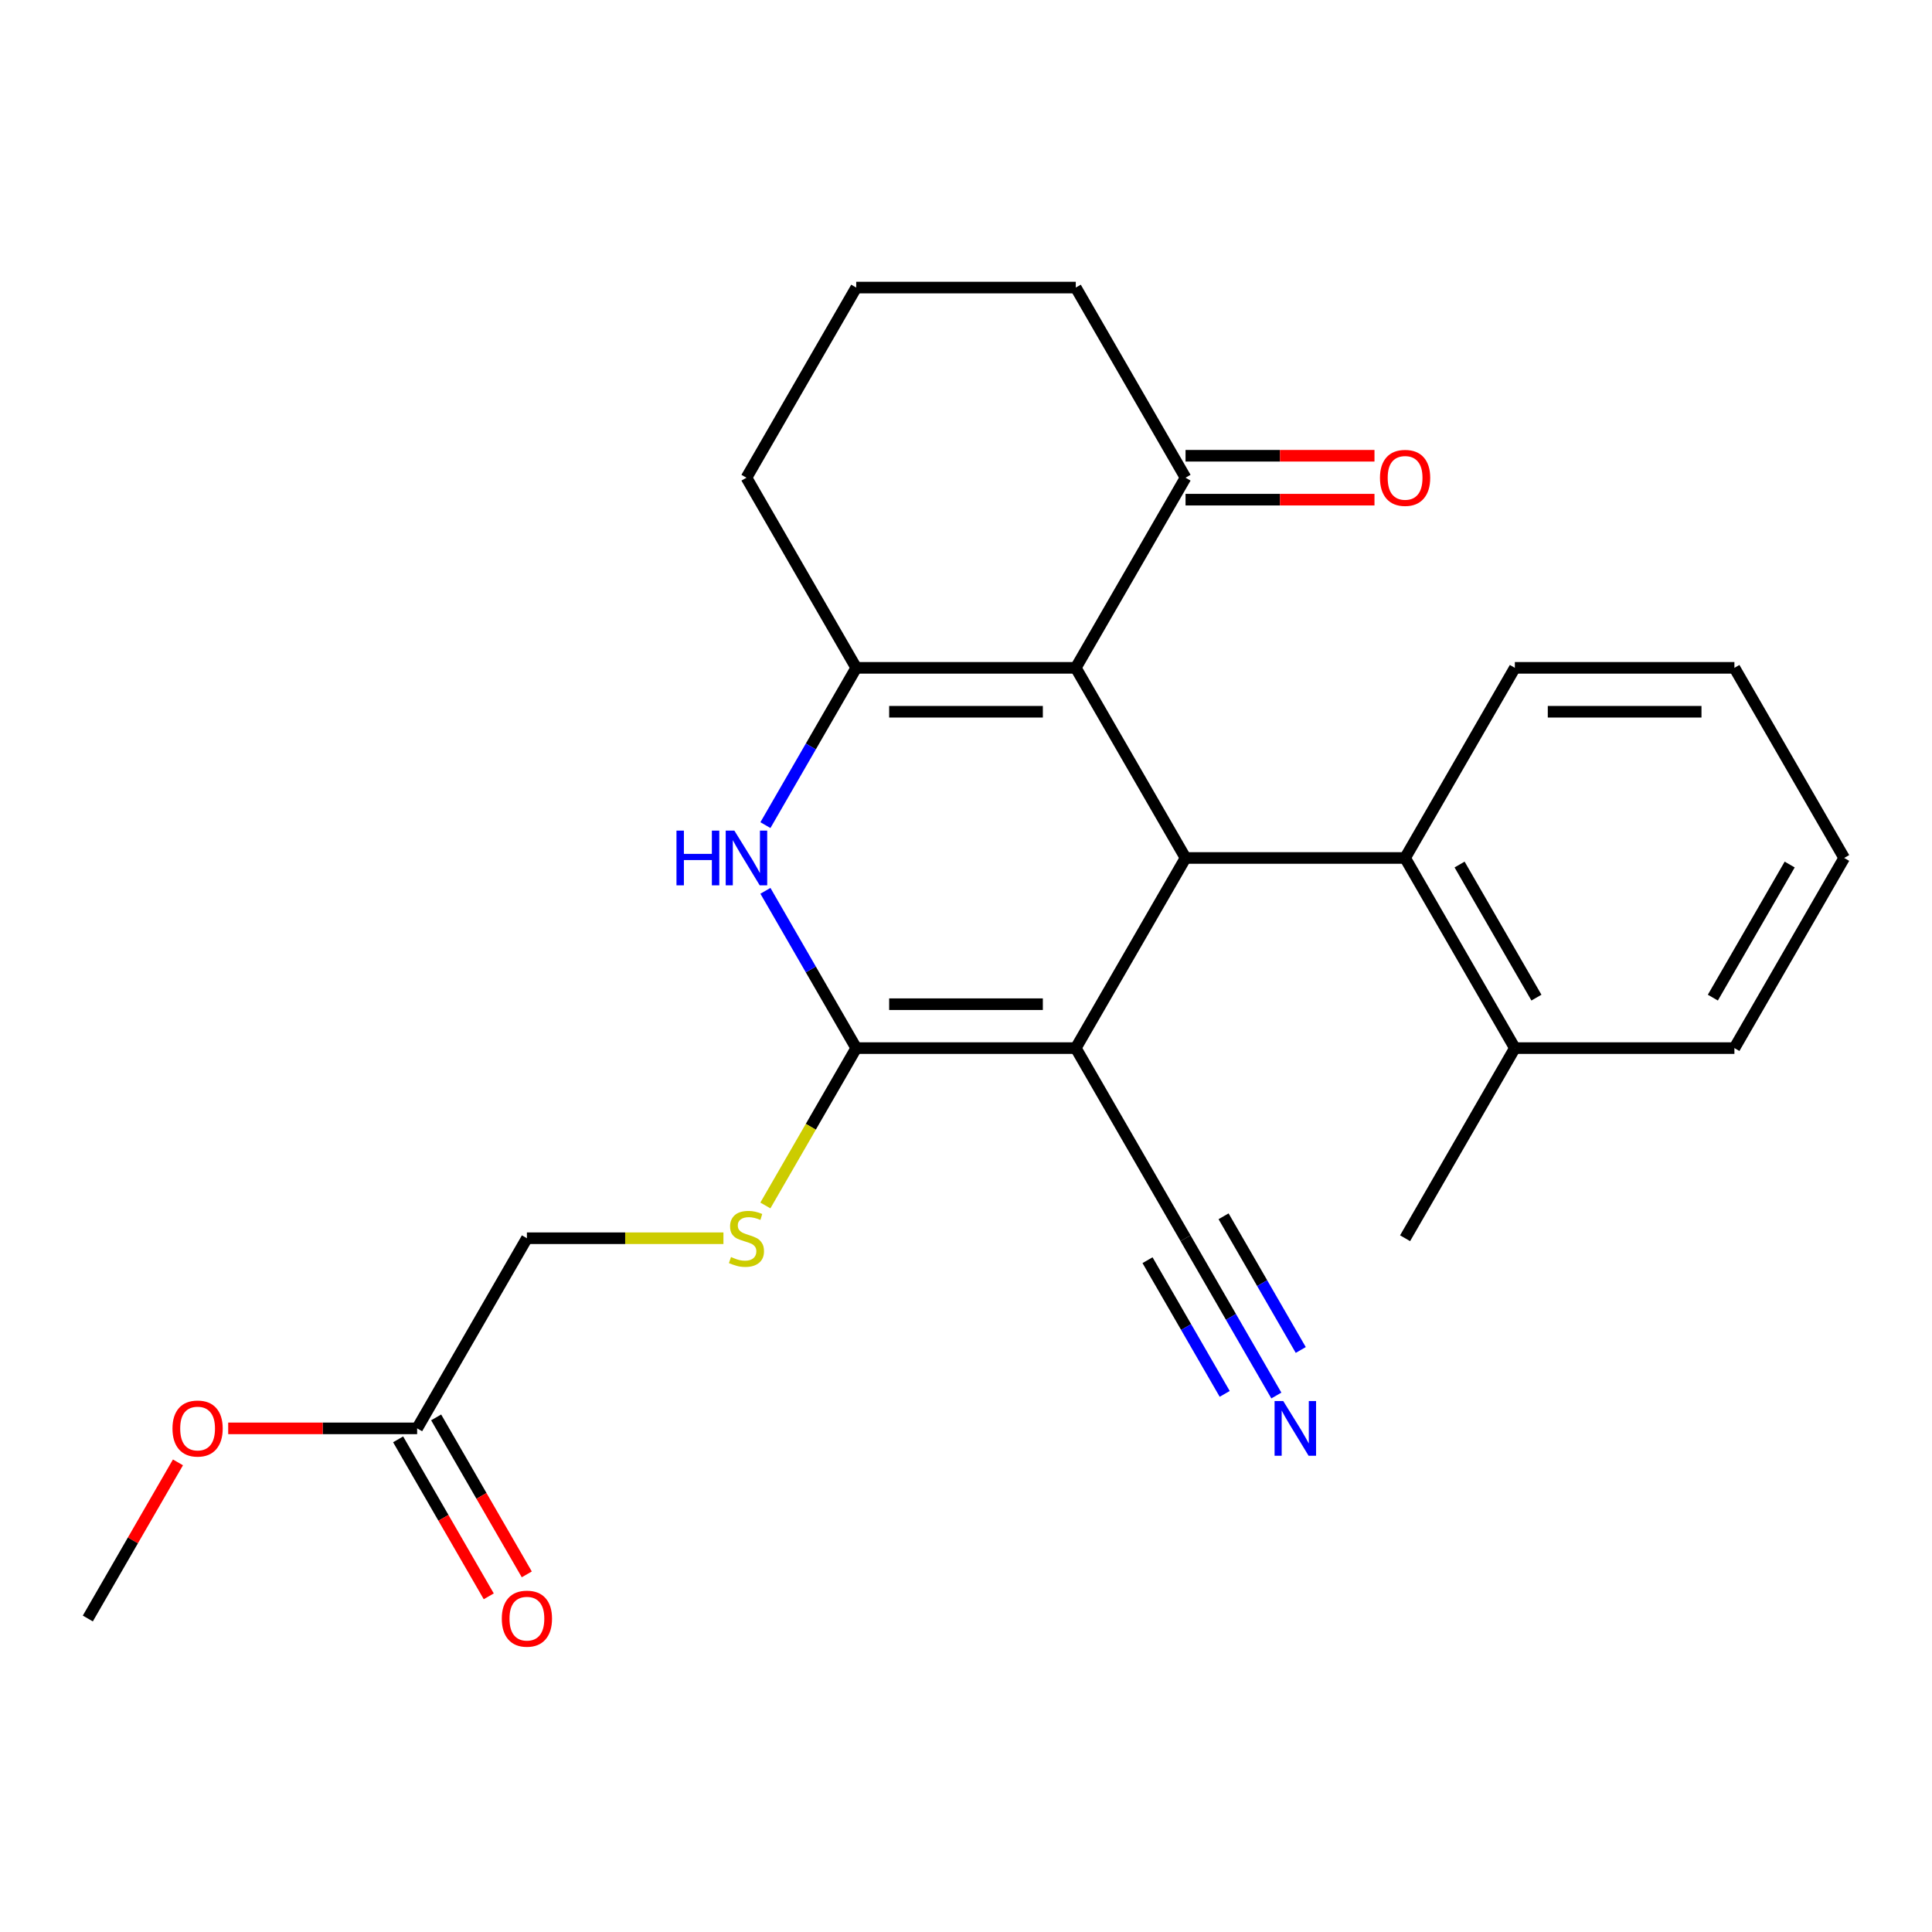<?xml version='1.0' encoding='iso-8859-1'?>
<svg version='1.1' baseProfile='full'
              xmlns='http://www.w3.org/2000/svg'
                      xmlns:rdkit='http://www.rdkit.org/xml'
                      xmlns:xlink='http://www.w3.org/1999/xlink'
                  xml:space='preserve'
width='1000px' height='1000px' viewBox='0 0 1000 1000'>
<!-- END OF HEADER -->
<rect style='opacity:1.0;fill:#FFFFFF;stroke:none' width='1000' height='1000' x='0' y='0'> </rect>
<path class='bond-0' d='M 556.818,542.497 L 443.182,542.497' style='fill:none;fill-rule:evenodd;stroke:#000000;stroke-width:6px;stroke-linecap:butt;stroke-linejoin:miter;stroke-opacity:1' />
<path class='bond-0' d='M 539.773,519.77 L 460.227,519.77' style='fill:none;fill-rule:evenodd;stroke:#000000;stroke-width:6px;stroke-linecap:butt;stroke-linejoin:miter;stroke-opacity:1' />
<path class='bond-2' d='M 556.818,542.497 L 613.636,444.085' style='fill:none;fill-rule:evenodd;stroke:#000000;stroke-width:6px;stroke-linecap:butt;stroke-linejoin:miter;stroke-opacity:1' />
<path class='bond-6' d='M 556.818,542.497 L 613.636,640.909' style='fill:none;fill-rule:evenodd;stroke:#000000;stroke-width:6px;stroke-linecap:butt;stroke-linejoin:miter;stroke-opacity:1' />
<path class='bond-4' d='M 443.182,542.497 L 419.68,501.791' style='fill:none;fill-rule:evenodd;stroke:#000000;stroke-width:6px;stroke-linecap:butt;stroke-linejoin:miter;stroke-opacity:1' />
<path class='bond-4' d='M 419.68,501.791 L 396.179,461.086' style='fill:none;fill-rule:evenodd;stroke:#0000FF;stroke-width:6px;stroke-linecap:butt;stroke-linejoin:miter;stroke-opacity:1' />
<path class='bond-8' d='M 443.182,542.497 L 419.669,583.222' style='fill:none;fill-rule:evenodd;stroke:#000000;stroke-width:6px;stroke-linecap:butt;stroke-linejoin:miter;stroke-opacity:1' />
<path class='bond-8' d='M 419.669,583.222 L 396.156,623.948' style='fill:none;fill-rule:evenodd;stroke:#CCCC00;stroke-width:6px;stroke-linecap:butt;stroke-linejoin:miter;stroke-opacity:1' />
<path class='bond-1' d='M 556.818,345.673 L 613.636,444.085' style='fill:none;fill-rule:evenodd;stroke:#000000;stroke-width:6px;stroke-linecap:butt;stroke-linejoin:miter;stroke-opacity:1' />
<path class='bond-3' d='M 556.818,345.673 L 443.182,345.673' style='fill:none;fill-rule:evenodd;stroke:#000000;stroke-width:6px;stroke-linecap:butt;stroke-linejoin:miter;stroke-opacity:1' />
<path class='bond-3' d='M 539.773,368.4 L 460.227,368.4' style='fill:none;fill-rule:evenodd;stroke:#000000;stroke-width:6px;stroke-linecap:butt;stroke-linejoin:miter;stroke-opacity:1' />
<path class='bond-7' d='M 556.818,345.673 L 613.636,247.261' style='fill:none;fill-rule:evenodd;stroke:#000000;stroke-width:6px;stroke-linecap:butt;stroke-linejoin:miter;stroke-opacity:1' />
<path class='bond-5' d='M 613.636,444.085 L 727.273,444.085' style='fill:none;fill-rule:evenodd;stroke:#000000;stroke-width:6px;stroke-linecap:butt;stroke-linejoin:miter;stroke-opacity:1' />
<path class='bond-15' d='M 443.182,345.673 L 386.364,247.261' style='fill:none;fill-rule:evenodd;stroke:#000000;stroke-width:6px;stroke-linecap:butt;stroke-linejoin:miter;stroke-opacity:1' />
<path class='bond-25' d='M 443.182,345.673 L 419.68,386.378' style='fill:none;fill-rule:evenodd;stroke:#000000;stroke-width:6px;stroke-linecap:butt;stroke-linejoin:miter;stroke-opacity:1' />
<path class='bond-25' d='M 419.68,386.378 L 396.179,427.084' style='fill:none;fill-rule:evenodd;stroke:#0000FF;stroke-width:6px;stroke-linecap:butt;stroke-linejoin:miter;stroke-opacity:1' />
<path class='bond-11' d='M 727.273,444.085 L 784.091,542.497' style='fill:none;fill-rule:evenodd;stroke:#000000;stroke-width:6px;stroke-linecap:butt;stroke-linejoin:miter;stroke-opacity:1' />
<path class='bond-11' d='M 755.478,447.483 L 795.251,516.371' style='fill:none;fill-rule:evenodd;stroke:#000000;stroke-width:6px;stroke-linecap:butt;stroke-linejoin:miter;stroke-opacity:1' />
<path class='bond-17' d='M 727.273,444.085 L 784.091,345.673' style='fill:none;fill-rule:evenodd;stroke:#000000;stroke-width:6px;stroke-linecap:butt;stroke-linejoin:miter;stroke-opacity:1' />
<path class='bond-9' d='M 613.636,640.909 L 637.138,681.614' style='fill:none;fill-rule:evenodd;stroke:#000000;stroke-width:6px;stroke-linecap:butt;stroke-linejoin:miter;stroke-opacity:1' />
<path class='bond-9' d='M 637.138,681.614 L 660.639,722.32' style='fill:none;fill-rule:evenodd;stroke:#0000FF;stroke-width:6px;stroke-linecap:butt;stroke-linejoin:miter;stroke-opacity:1' />
<path class='bond-9' d='M 593.954,652.273 L 613.93,686.872' style='fill:none;fill-rule:evenodd;stroke:#000000;stroke-width:6px;stroke-linecap:butt;stroke-linejoin:miter;stroke-opacity:1' />
<path class='bond-9' d='M 613.93,686.872 L 633.906,721.472' style='fill:none;fill-rule:evenodd;stroke:#0000FF;stroke-width:6px;stroke-linecap:butt;stroke-linejoin:miter;stroke-opacity:1' />
<path class='bond-9' d='M 633.319,629.545 L 653.295,664.145' style='fill:none;fill-rule:evenodd;stroke:#000000;stroke-width:6px;stroke-linecap:butt;stroke-linejoin:miter;stroke-opacity:1' />
<path class='bond-9' d='M 653.295,664.145 L 673.271,698.745' style='fill:none;fill-rule:evenodd;stroke:#0000FF;stroke-width:6px;stroke-linecap:butt;stroke-linejoin:miter;stroke-opacity:1' />
<path class='bond-12' d='M 613.636,258.625 L 662.534,258.625' style='fill:none;fill-rule:evenodd;stroke:#000000;stroke-width:6px;stroke-linecap:butt;stroke-linejoin:miter;stroke-opacity:1' />
<path class='bond-12' d='M 662.534,258.625 L 711.432,258.625' style='fill:none;fill-rule:evenodd;stroke:#FF0000;stroke-width:6px;stroke-linecap:butt;stroke-linejoin:miter;stroke-opacity:1' />
<path class='bond-12' d='M 613.636,235.897 L 662.534,235.897' style='fill:none;fill-rule:evenodd;stroke:#000000;stroke-width:6px;stroke-linecap:butt;stroke-linejoin:miter;stroke-opacity:1' />
<path class='bond-12' d='M 662.534,235.897 L 711.432,235.897' style='fill:none;fill-rule:evenodd;stroke:#FF0000;stroke-width:6px;stroke-linecap:butt;stroke-linejoin:miter;stroke-opacity:1' />
<path class='bond-18' d='M 613.636,247.261 L 556.818,148.849' style='fill:none;fill-rule:evenodd;stroke:#000000;stroke-width:6px;stroke-linecap:butt;stroke-linejoin:miter;stroke-opacity:1' />
<path class='bond-14' d='M 374.443,640.909 L 323.585,640.909' style='fill:none;fill-rule:evenodd;stroke:#CCCC00;stroke-width:6px;stroke-linecap:butt;stroke-linejoin:miter;stroke-opacity:1' />
<path class='bond-14' d='M 323.585,640.909 L 272.727,640.909' style='fill:none;fill-rule:evenodd;stroke:#000000;stroke-width:6px;stroke-linecap:butt;stroke-linejoin:miter;stroke-opacity:1' />
<path class='bond-10' d='M 215.909,739.321 L 272.727,640.909' style='fill:none;fill-rule:evenodd;stroke:#000000;stroke-width:6px;stroke-linecap:butt;stroke-linejoin:miter;stroke-opacity:1' />
<path class='bond-13' d='M 206.068,745.003 L 229.523,785.628' style='fill:none;fill-rule:evenodd;stroke:#000000;stroke-width:6px;stroke-linecap:butt;stroke-linejoin:miter;stroke-opacity:1' />
<path class='bond-13' d='M 229.523,785.628 L 252.978,826.254' style='fill:none;fill-rule:evenodd;stroke:#FF0000;stroke-width:6px;stroke-linecap:butt;stroke-linejoin:miter;stroke-opacity:1' />
<path class='bond-13' d='M 225.75,733.639 L 249.205,774.265' style='fill:none;fill-rule:evenodd;stroke:#000000;stroke-width:6px;stroke-linecap:butt;stroke-linejoin:miter;stroke-opacity:1' />
<path class='bond-13' d='M 249.205,774.265 L 272.661,814.89' style='fill:none;fill-rule:evenodd;stroke:#FF0000;stroke-width:6px;stroke-linecap:butt;stroke-linejoin:miter;stroke-opacity:1' />
<path class='bond-16' d='M 215.909,739.321 L 167.011,739.321' style='fill:none;fill-rule:evenodd;stroke:#000000;stroke-width:6px;stroke-linecap:butt;stroke-linejoin:miter;stroke-opacity:1' />
<path class='bond-16' d='M 167.011,739.321 L 118.114,739.321' style='fill:none;fill-rule:evenodd;stroke:#FF0000;stroke-width:6px;stroke-linecap:butt;stroke-linejoin:miter;stroke-opacity:1' />
<path class='bond-20' d='M 784.091,542.497 L 727.273,640.909' style='fill:none;fill-rule:evenodd;stroke:#000000;stroke-width:6px;stroke-linecap:butt;stroke-linejoin:miter;stroke-opacity:1' />
<path class='bond-21' d='M 784.091,542.497 L 897.727,542.497' style='fill:none;fill-rule:evenodd;stroke:#000000;stroke-width:6px;stroke-linecap:butt;stroke-linejoin:miter;stroke-opacity:1' />
<path class='bond-27' d='M 386.364,247.261 L 443.182,148.849' style='fill:none;fill-rule:evenodd;stroke:#000000;stroke-width:6px;stroke-linecap:butt;stroke-linejoin:miter;stroke-opacity:1' />
<path class='bond-22' d='M 92.111,756.922 L 68.783,797.327' style='fill:none;fill-rule:evenodd;stroke:#FF0000;stroke-width:6px;stroke-linecap:butt;stroke-linejoin:miter;stroke-opacity:1' />
<path class='bond-22' d='M 68.783,797.327 L 45.455,837.733' style='fill:none;fill-rule:evenodd;stroke:#000000;stroke-width:6px;stroke-linecap:butt;stroke-linejoin:miter;stroke-opacity:1' />
<path class='bond-23' d='M 784.091,345.673 L 897.727,345.673' style='fill:none;fill-rule:evenodd;stroke:#000000;stroke-width:6px;stroke-linecap:butt;stroke-linejoin:miter;stroke-opacity:1' />
<path class='bond-23' d='M 801.136,368.4 L 880.682,368.4' style='fill:none;fill-rule:evenodd;stroke:#000000;stroke-width:6px;stroke-linecap:butt;stroke-linejoin:miter;stroke-opacity:1' />
<path class='bond-19' d='M 556.818,148.849 L 443.182,148.849' style='fill:none;fill-rule:evenodd;stroke:#000000;stroke-width:6px;stroke-linecap:butt;stroke-linejoin:miter;stroke-opacity:1' />
<path class='bond-26' d='M 897.727,542.497 L 954.545,444.085' style='fill:none;fill-rule:evenodd;stroke:#000000;stroke-width:6px;stroke-linecap:butt;stroke-linejoin:miter;stroke-opacity:1' />
<path class='bond-26' d='M 886.568,516.371 L 926.34,447.483' style='fill:none;fill-rule:evenodd;stroke:#000000;stroke-width:6px;stroke-linecap:butt;stroke-linejoin:miter;stroke-opacity:1' />
<path class='bond-24' d='M 897.727,345.673 L 954.545,444.085' style='fill:none;fill-rule:evenodd;stroke:#000000;stroke-width:6px;stroke-linecap:butt;stroke-linejoin:miter;stroke-opacity:1' />
<path  class='atom-5' d='M 350.144 429.925
L 353.984 429.925
L 353.984 441.965
L 368.464 441.965
L 368.464 429.925
L 372.304 429.925
L 372.304 458.245
L 368.464 458.245
L 368.464 445.165
L 353.984 445.165
L 353.984 458.245
L 350.144 458.245
L 350.144 429.925
' fill='#0000FF'/>
<path  class='atom-5' d='M 380.104 429.925
L 389.384 444.925
Q 390.304 446.405, 391.784 449.085
Q 393.264 451.765, 393.344 451.925
L 393.344 429.925
L 397.104 429.925
L 397.104 458.245
L 393.224 458.245
L 383.264 441.845
Q 382.104 439.925, 380.864 437.725
Q 379.664 435.525, 379.304 434.845
L 379.304 458.245
L 375.624 458.245
L 375.624 429.925
L 380.104 429.925
' fill='#0000FF'/>
<path  class='atom-9' d='M 378.364 650.629
Q 378.684 650.749, 380.004 651.309
Q 381.324 651.869, 382.764 652.229
Q 384.244 652.549, 385.684 652.549
Q 388.364 652.549, 389.924 651.269
Q 391.484 649.949, 391.484 647.669
Q 391.484 646.109, 390.684 645.149
Q 389.924 644.189, 388.724 643.669
Q 387.524 643.149, 385.524 642.549
Q 383.004 641.789, 381.484 641.069
Q 380.004 640.349, 378.924 638.829
Q 377.884 637.309, 377.884 634.749
Q 377.884 631.189, 380.284 628.989
Q 382.724 626.789, 387.524 626.789
Q 390.804 626.789, 394.524 628.349
L 393.604 631.429
Q 390.204 630.029, 387.644 630.029
Q 384.884 630.029, 383.364 631.189
Q 381.844 632.309, 381.884 634.269
Q 381.884 635.789, 382.644 636.709
Q 383.444 637.629, 384.564 638.149
Q 385.724 638.669, 387.644 639.269
Q 390.204 640.069, 391.724 640.869
Q 393.244 641.669, 394.324 643.309
Q 395.444 644.909, 395.444 647.669
Q 395.444 651.589, 392.804 653.709
Q 390.204 655.789, 385.844 655.789
Q 383.324 655.789, 381.404 655.229
Q 379.524 654.709, 377.284 653.789
L 378.364 650.629
' fill='#CCCC00'/>
<path  class='atom-10' d='M 664.195 725.161
L 673.475 740.161
Q 674.395 741.641, 675.875 744.321
Q 677.355 747.001, 677.435 747.161
L 677.435 725.161
L 681.195 725.161
L 681.195 753.481
L 677.315 753.481
L 667.355 737.081
Q 666.195 735.161, 664.955 732.961
Q 663.755 730.761, 663.395 730.081
L 663.395 753.481
L 659.715 753.481
L 659.715 725.161
L 664.195 725.161
' fill='#0000FF'/>
<path  class='atom-13' d='M 714.273 247.341
Q 714.273 240.541, 717.633 236.741
Q 720.993 232.941, 727.273 232.941
Q 733.553 232.941, 736.913 236.741
Q 740.273 240.541, 740.273 247.341
Q 740.273 254.221, 736.873 258.141
Q 733.473 262.021, 727.273 262.021
Q 721.033 262.021, 717.633 258.141
Q 714.273 254.261, 714.273 247.341
M 727.273 258.821
Q 731.593 258.821, 733.913 255.941
Q 736.273 253.021, 736.273 247.341
Q 736.273 241.781, 733.913 238.981
Q 731.593 236.141, 727.273 236.141
Q 722.953 236.141, 720.593 238.941
Q 718.273 241.741, 718.273 247.341
Q 718.273 253.061, 720.593 255.941
Q 722.953 258.821, 727.273 258.821
' fill='#FF0000'/>
<path  class='atom-14' d='M 259.727 837.813
Q 259.727 831.013, 263.087 827.213
Q 266.447 823.413, 272.727 823.413
Q 279.007 823.413, 282.367 827.213
Q 285.727 831.013, 285.727 837.813
Q 285.727 844.693, 282.327 848.613
Q 278.927 852.493, 272.727 852.493
Q 266.487 852.493, 263.087 848.613
Q 259.727 844.733, 259.727 837.813
M 272.727 849.293
Q 277.047 849.293, 279.367 846.413
Q 281.727 843.493, 281.727 837.813
Q 281.727 832.253, 279.367 829.453
Q 277.047 826.613, 272.727 826.613
Q 268.407 826.613, 266.047 829.413
Q 263.727 832.213, 263.727 837.813
Q 263.727 843.533, 266.047 846.413
Q 268.407 849.293, 272.727 849.293
' fill='#FF0000'/>
<path  class='atom-17' d='M 89.273 739.401
Q 89.273 732.601, 92.633 728.801
Q 95.993 725.001, 102.273 725.001
Q 108.553 725.001, 111.913 728.801
Q 115.273 732.601, 115.273 739.401
Q 115.273 746.281, 111.873 750.201
Q 108.473 754.081, 102.273 754.081
Q 96.033 754.081, 92.633 750.201
Q 89.273 746.321, 89.273 739.401
M 102.273 750.881
Q 106.593 750.881, 108.913 748.001
Q 111.273 745.081, 111.273 739.401
Q 111.273 733.841, 108.913 731.041
Q 106.593 728.201, 102.273 728.201
Q 97.953 728.201, 95.593 731.001
Q 93.273 733.801, 93.273 739.401
Q 93.273 745.121, 95.593 748.001
Q 97.953 750.881, 102.273 750.881
' fill='#FF0000'/>
</svg>
